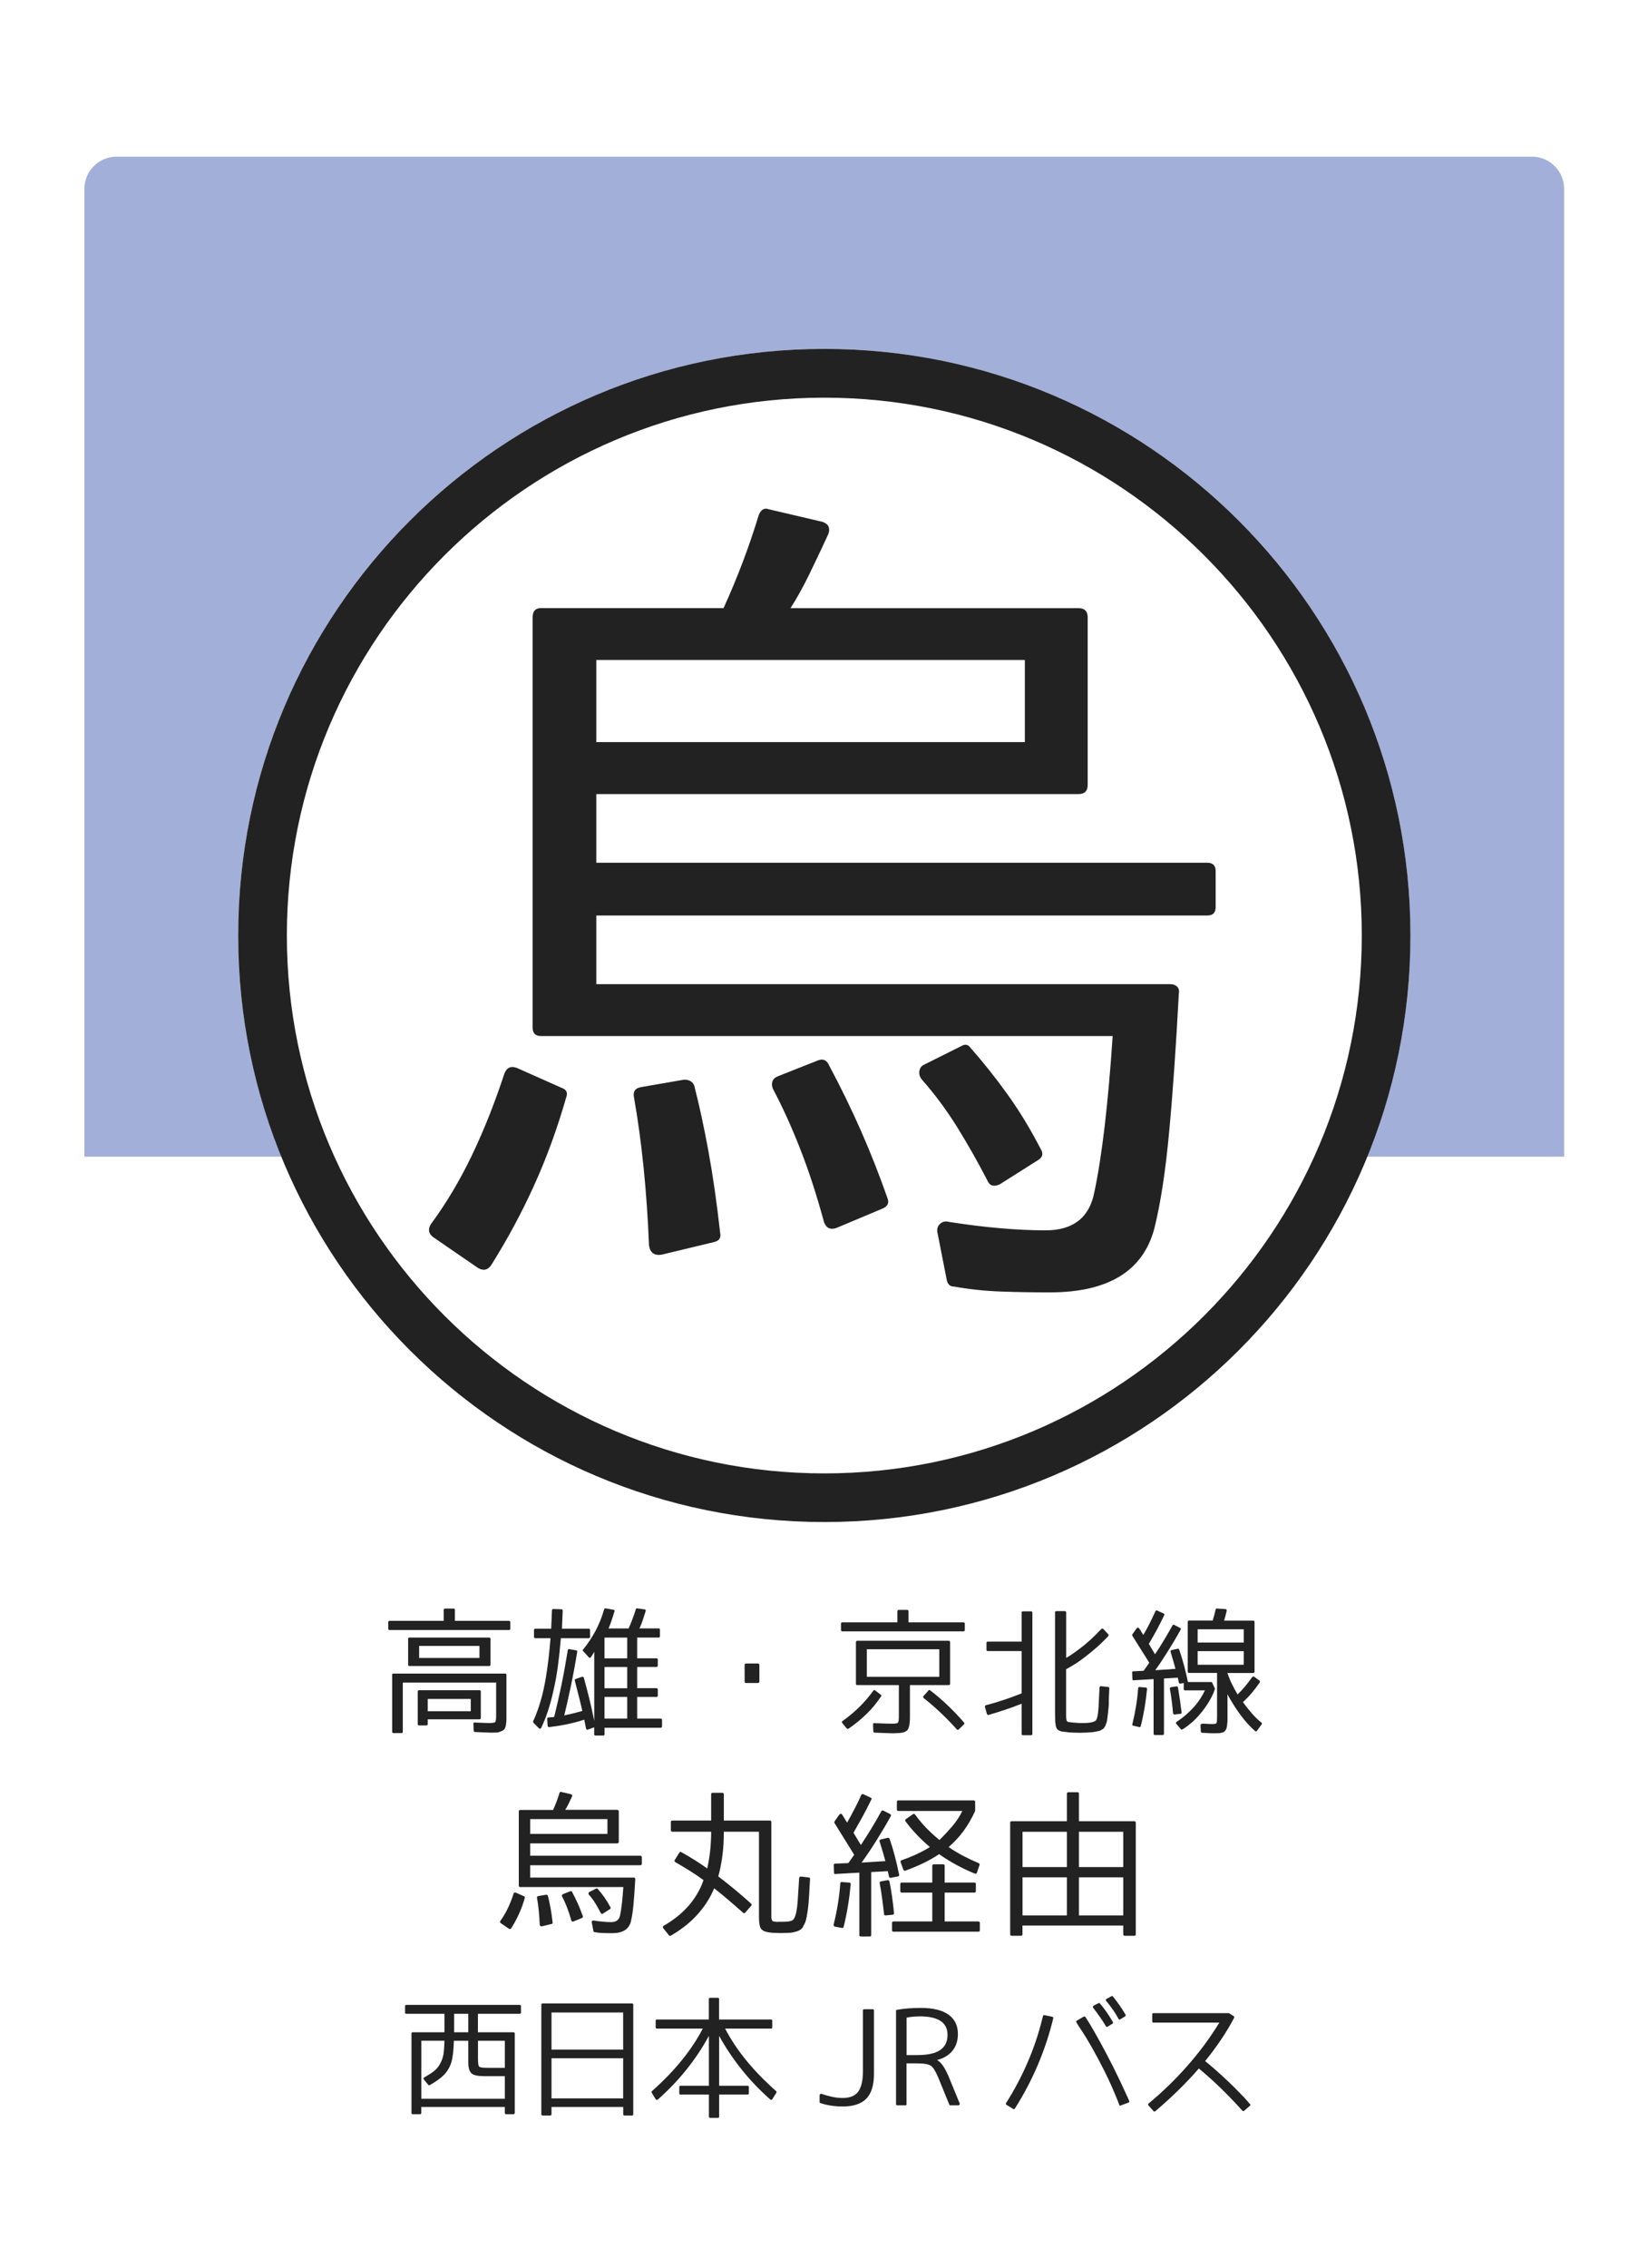 <?xml version="1.0" encoding="utf-8"?>
<!-- Generator: Adobe Illustrator 23.1.0, SVG Export Plug-In . SVG Version: 6.00 Build 0)  -->
<svg version="1.1" xmlns="http://www.w3.org/2000/svg" xmlns:xlink="http://www.w3.org/1999/xlink" x="0px" y="0px"
	 viewBox="0 0 256 352" style="enable-background:new 0 0 256 352;" xml:space="preserve">
<style type="text/css">
	.st0{fill:#FFFFFF;}
	.st1{opacity:0.4;fill:#1737A0;}
	.st2{fill:#222222;}
</style>
<g id="レイヤー_2">
	<rect class="st0" width="256" height="352"/>
</g>
<g id="レイヤー_1">
	<path class="st1" d="M242.98,179.55H13.11V29.32c0-2.76,2.24-5,5-5h219.86c2.76,0,5,2.24,5,5V179.55z"/>
	<circle class="st0" cx="128.05" cy="145.21" r="91.05"/>
	<path class="st2" d="M128.05,61.73c46.03,0,83.49,37.45,83.49,83.49c0,46.03-37.45,83.49-83.49,83.49
		c-46.03,0-83.49-37.45-83.49-83.49C44.56,99.18,82.01,61.73,128.05,61.73 M128.05,54.16C77.76,54.16,37,94.93,37,145.21
		c0,50.29,40.76,91.05,91.05,91.05c50.29,0,91.05-40.76,91.05-91.05C219.1,94.93,178.33,54.16,128.05,54.16L128.05,54.16z"/>
	<g>
		<path class="st2" d="M67.28,192.03c-0.69-0.52-0.82-1.17-0.39-1.95c2.43-3.29,4.57-6.89,6.44-10.79c1.86-3.9,3.53-8.1,5.01-12.61
			c0.35-0.95,1-1.26,1.95-0.91l7.02,3.12c0.69,0.26,0.91,0.74,0.65,1.43c-1.39,4.85-3.06,9.43-5.01,13.72
			c-1.95,4.29-4.18,8.43-6.7,12.42c-0.52,0.69-1.17,0.82-1.95,0.39L67.28,192.03z M112.4,94.39c2.17-4.77,3.99-9.58,5.46-14.43
			c0.35-0.87,0.87-1.17,1.56-0.91l8.32,1.95c0.52,0.17,0.85,0.43,0.98,0.78c0.13,0.35,0.11,0.74-0.07,1.17
			c-1.04,2.25-2.04,4.36-2.99,6.31c-0.96,1.95-1.91,3.66-2.86,5.14h44.73c0.95,0,1.43,0.48,1.43,1.43v26c0,0.96-0.48,1.43-1.43,1.43
			H92.63v10.66h94.91c0.87,0,1.3,0.44,1.3,1.3v5.59c0,0.87-0.44,1.3-1.3,1.3H92.63v10.66h89.19c0.43,0,0.78,0.13,1.04,0.39
			c0.26,0.26,0.34,0.61,0.26,1.04c-0.44,8.24-0.93,15.39-1.5,21.45c-0.56,6.07-1.32,11.05-2.28,14.95
			c-1.73,6.67-7.15,10.01-16.25,10.01c-2.6,0-5.13-0.04-7.61-0.13c-2.47-0.09-4.92-0.35-7.35-0.78c-0.52,0-0.87-0.3-1.04-0.91
			l-1.43-7.28c-0.17-0.61-0.06-1.11,0.33-1.5c0.39-0.39,0.89-0.5,1.49-0.33c2.77,0.43,5.4,0.76,7.87,0.97
			c2.47,0.22,4.83,0.33,7.09,0.33c4.24,0,6.76-1.95,7.54-5.85c0.61-2.86,1.15-6.33,1.63-10.4c0.47-4.07,0.89-8.71,1.23-13.91h-88.8
			c-0.87,0-1.3-0.43-1.3-1.3V95.82c0-0.95,0.43-1.43,1.3-1.43H112.4z M92.63,102.45v12.74h66.57v-12.74H92.63z M102.77,194.76
			c-1.13,0.17-1.78-0.3-1.95-1.43c-0.35-8.49-1.13-16.17-2.34-23.01c-0.17-0.87,0.17-1.39,1.04-1.56l6.76-1.17
			c0.78,0,1.3,0.3,1.56,0.91c0.78,3.04,1.52,6.44,2.21,10.21c0.69,3.77,1.3,8,1.82,12.68c0.17,0.78-0.17,1.25-1.04,1.43
			L102.77,194.76z M129.95,190.6c-0.96,0.35-1.61,0.04-1.95-0.91c-1.13-4.16-2.36-7.95-3.71-11.38c-1.34-3.42-2.75-6.52-4.23-9.3
			c-0.17-0.43-0.19-0.82-0.06-1.17c0.13-0.35,0.41-0.61,0.85-0.78l6.24-2.47c0.69-0.26,1.21-0.08,1.56,0.52
			c1.91,3.56,3.62,7.07,5.14,10.53c1.52,3.47,2.88,6.94,4.09,10.4c0.26,0.7,0,1.21-0.78,1.56L129.95,190.6z M155.3,183.84
			c-0.95,0.43-1.6,0.22-1.95-0.65c-1.47-2.86-3.04-5.61-4.68-8.26c-1.65-2.64-3.47-5.09-5.46-7.35c-0.35-0.43-0.48-0.89-0.39-1.36
			c0.09-0.48,0.35-0.8,0.78-0.98l5.72-2.86c0.61-0.35,1.08-0.26,1.43,0.26c1.99,2.25,3.92,4.68,5.79,7.28
			c1.86,2.6,3.57,5.42,5.13,8.45c0.43,0.69,0.3,1.26-0.39,1.69L155.3,183.84z"/>
	</g>
	<g>
		<path class="st2" d="M70.65,251.6h8.41c0.14,0,0.21,0.07,0.21,0.21v1c0,0.14-0.07,0.21-0.21,0.21H60.54
			c-0.15,0-0.23-0.07-0.23-0.21v-1c0-0.14,0.08-0.21,0.23-0.21h8.39v-1.7c0-0.14,0.08-0.21,0.23-0.21h1.29
			c0.14,0,0.21,0.07,0.21,0.21V251.6z M60.9,259.99c0-0.14,0.07-0.21,0.21-0.21h17.35c0.14,0,0.21,0.07,0.21,0.21v6.25
			c0,0.25,0,0.46,0,0.63c0,0.17-0.01,0.31-0.02,0.42c-0.01,0.12-0.03,0.24-0.04,0.36s-0.04,0.24-0.08,0.36
			c-0.08,0.26-0.16,0.42-0.24,0.49s-0.23,0.15-0.46,0.25c-0.16,0.08-0.36,0.14-0.59,0.18h-0.04c-0.07,0-0.18,0-0.34,0.01
			c-0.16,0.01-0.35,0.01-0.56,0.01c-0.18,0-0.48-0.01-0.89-0.03c-0.42-0.02-0.97-0.04-1.65-0.07c-0.12-0.03-0.18-0.1-0.18-0.21
			l-0.04-1.03c-0.03-0.18,0.05-0.25,0.23-0.23c0.63,0.03,1.12,0.05,1.48,0.06s0.59,0.02,0.7,0.02c0.55,0,0.87-0.05,0.96-0.14
			c0.11-0.1,0.16-0.44,0.16-1.03v-5.11h-14.5v7.63c0,0.14-0.07,0.21-0.21,0.21h-1.23c-0.14,0-0.21-0.07-0.21-0.21V259.99z
			 M63.61,258.61c-0.14,0-0.21-0.07-0.21-0.21v-4c0-0.14,0.07-0.21,0.21-0.21h12.35c0.15,0,0.23,0.07,0.23,0.21v4
			c0,0.14-0.08,0.21-0.23,0.21H63.61z M64.9,262.57c0-0.14,0.07-0.21,0.21-0.21h9.37c0.14,0,0.21,0.07,0.21,0.21v4.1
			c0,0.14-0.07,0.21-0.21,0.21h-8.04v0.74c0,0.14-0.07,0.21-0.21,0.21h-1.13c-0.14,0-0.21-0.07-0.21-0.21V262.57z M65.11,257.36
			h9.37v-1.87h-9.37V257.36z M66.44,265.63h6.69v-1.91h-6.69V265.63z"/>
		<path class="st2" d="M83.16,254.29c-0.14,0-0.21-0.07-0.21-0.21v-1.03c0-0.15,0.07-0.23,0.21-0.23h2.46
			c0.01-0.12,0.05-1.07,0.12-2.83c0-0.15,0.07-0.23,0.21-0.23l1.25,0.04c0.14,0,0.21,0.08,0.21,0.23c-0.08,1.85-0.12,2.78-0.12,2.79
			h4.16c0.14,0,0.21,0.08,0.21,0.23v1.03c0,0.14-0.07,0.21-0.21,0.21h-4.33c-0.12,1.52-0.27,2.94-0.45,4.28
			c-0.18,1.33-0.4,2.59-0.68,3.78c-0.49,2.26-1.13,4.2-1.91,5.84c-0.1,0.19-0.23,0.21-0.39,0.06l-0.84-0.86
			c-0.05-0.08-0.06-0.16-0.02-0.23c0.41-0.88,0.78-1.88,1.12-3.01s0.62-2.4,0.85-3.79c0.15-0.88,0.28-1.82,0.4-2.82
			c0.12-1.01,0.22-2.09,0.32-3.25H83.16z M90.38,260.29c0.16-0.04,0.27,0.01,0.31,0.14c0.31,1.11,0.6,2.21,0.87,3.32
			s0.52,2.23,0.75,3.36v-10.71c-0.07,0.12-0.14,0.25-0.23,0.39s-0.17,0.28-0.27,0.43c-0.04,0.07-0.1,0.11-0.17,0.11
			c-0.08,0.01-0.14-0.02-0.19-0.09l-0.86-0.94c-0.1-0.08-0.1-0.17,0-0.27c0.71-0.86,1.34-1.81,1.9-2.84
			c0.55-1.03,1.01-2.16,1.36-3.39c0.01-0.1,0.1-0.14,0.25-0.14l1.17,0.21c0.18,0.03,0.24,0.12,0.18,0.27
			c-0.14,0.44-0.28,0.88-0.42,1.32s-0.31,0.88-0.5,1.32h3.12c0.21-0.46,0.4-0.94,0.59-1.44s0.37-1,0.53-1.54
			c0.03-0.12,0.1-0.17,0.21-0.14l1.15,0.16c0.16,0.03,0.22,0.12,0.16,0.29c-0.15,0.48-0.3,0.94-0.45,1.39s-0.32,0.88-0.51,1.27h2.97
			c0.14,0,0.21,0.07,0.21,0.21v1c0,0.14-0.07,0.21-0.21,0.21h-3.32v3.22h2.99c0.14,0,0.21,0.07,0.21,0.21v0.92
			c0,0.14-0.07,0.21-0.21,0.21h-2.99v3.3h2.99c0.14,0,0.21,0.07,0.21,0.21v0.94c0,0.14-0.07,0.21-0.21,0.21h-2.99v3.36h3.63
			c0.15,0,0.23,0.07,0.23,0.21v1c0,0.14-0.08,0.21-0.23,0.21h-8.7v1c0,0.14-0.07,0.21-0.21,0.21h-1.19c-0.14,0-0.21-0.07-0.21-0.21
			v-1.07l-0.96,0.35c-0.15,0.07-0.25,0.01-0.31-0.16l-0.27-1.37c-0.94,0.3-1.87,0.54-2.78,0.73c-0.91,0.18-1.79,0.32-2.66,0.42
			c-0.15,0-0.23-0.07-0.25-0.21L85,266.82c0-0.14,0.07-0.21,0.21-0.23c0.11-0.01,0.24-0.02,0.38-0.03s0.31-0.02,0.5-0.05
			c0.38-1.53,0.75-3.16,1.11-4.88s0.69-3.55,1-5.48c0.03-0.14,0.11-0.19,0.25-0.16l1.03,0.18c0.15,0.03,0.21,0.11,0.18,0.25
			c-0.31,1.91-0.64,3.68-0.98,5.3c-0.34,1.62-0.68,3.14-1.03,4.56c0.44-0.1,0.89-0.2,1.34-0.31s0.95-0.24,1.47-0.39
			c-0.15-0.67-0.32-1.39-0.52-2.16c-0.2-0.77-0.41-1.62-0.65-2.55c-0.03-0.12,0.02-0.21,0.14-0.25L90.38,260.29z M97.43,257.42
			v-3.22H93.9v3.22H97.43z M97.43,262.06v-3.3H93.9v3.3H97.43z M97.43,263.41H93.9v3.36h3.53V263.41z"/>
		<path class="st2" d="M117.73,261.24h-1.85c-0.14,0-0.21-0.07-0.21-0.21v-2.58c0-0.15,0.07-0.23,0.21-0.23h1.85
			c0.15,0,0.23,0.08,0.23,0.23v2.58C117.95,261.17,117.88,261.24,117.73,261.24z"/>
		<path class="st2" d="M141.13,251.83h8.53c0.14,0,0.21,0.07,0.21,0.21v0.96c0,0.15-0.07,0.23-0.21,0.23h-18.79
			c-0.15,0-0.23-0.08-0.23-0.23v-0.96c0-0.14,0.08-0.21,0.23-0.21h8.53v-1.72c0-0.14,0.08-0.21,0.23-0.21h1.29
			c0.14,0,0.21,0.07,0.21,0.21V251.83z M135.94,262.39l0.86,0.66c0.12,0.08,0.14,0.18,0.06,0.29c-0.66,0.98-1.4,1.89-2.25,2.71
			c-0.84,0.82-1.77,1.58-2.8,2.28c-0.11,0.07-0.21,0.05-0.29-0.04l-0.68-0.84c-0.05-0.05-0.08-0.11-0.06-0.17
			c0.01-0.06,0.05-0.11,0.1-0.13c1.89-1.34,3.47-2.9,4.76-4.68C135.74,262.33,135.83,262.3,135.94,262.39z M138.73,269.05
			c-0.25,0-0.61-0.01-1.09-0.03c-0.48-0.02-1.08-0.04-1.8-0.07c-0.12-0.03-0.18-0.1-0.18-0.21l-0.04-1.03
			c-0.03-0.18,0.05-0.25,0.23-0.23c0.68,0.03,1.24,0.05,1.68,0.06s0.76,0.02,0.96,0.02c0.56,0,0.89-0.05,0.98-0.14
			c0.11-0.11,0.16-0.47,0.16-1.09v-4.76h-6.46c-0.14,0-0.21-0.07-0.21-0.21v-6.44c0-0.15,0.07-0.23,0.21-0.23h14.19
			c0.15,0,0.23,0.08,0.23,0.23v6.44c0,0.14-0.08,0.21-0.23,0.21h-6.01v4.76c0,0.26,0,0.48-0.01,0.66s-0.02,0.31-0.03,0.39
			c-0.01,0.14-0.03,0.27-0.05,0.39c-0.02,0.12-0.05,0.24-0.09,0.35c-0.05,0.21-0.14,0.36-0.25,0.47c-0.05,0.05-0.12,0.11-0.2,0.15
			s-0.17,0.1-0.3,0.15c-0.15,0.04-0.38,0.08-0.68,0.12c-0.1,0-0.23,0-0.39,0.01S138.99,269.05,138.73,269.05z M134.65,256.01v4.27
			h11.26v-4.27H134.65z M143.47,263.25l0.76-0.84c0.08-0.11,0.17-0.12,0.27-0.02c0.94,0.72,1.85,1.5,2.72,2.33s1.71,1.71,2.53,2.66
			c0.08,0.1,0.08,0.19-0.02,0.29l-0.8,0.78c-0.12,0.1-0.23,0.09-0.31-0.02c-0.82-0.92-1.66-1.78-2.51-2.58s-1.73-1.56-2.61-2.26
			C143.37,263.45,143.36,263.34,143.47,263.25z"/>
		<path class="st2" d="M158.7,254.84v-4.51c0-0.14,0.07-0.21,0.21-0.21h1.23c0.15,0,0.23,0.07,0.23,0.21v18.81
			c0,0.14-0.08,0.21-0.23,0.21h-1.23c-0.14,0-0.21-0.07-0.21-0.21v-4.68c-0.9,0.36-1.78,0.68-2.63,0.96s-1.68,0.55-2.5,0.78
			c-0.07,0.01-0.13,0.01-0.17-0.02s-0.08-0.08-0.09-0.14l-0.31-1.07c-0.03-0.14,0.02-0.23,0.14-0.27c0.89-0.23,1.8-0.5,2.73-0.81
			c0.93-0.31,1.87-0.65,2.83-1.04v-6.56h-5.25c-0.14,0-0.21-0.07-0.21-0.21v-1.05c0-0.14,0.07-0.21,0.21-0.21H158.7z M167.87,267.47
			c0.29,0,0.55-0.01,0.8-0.02s0.47-0.03,0.68-0.06c0.49-0.08,0.8-0.21,0.92-0.39c0.23-0.31,0.38-1.33,0.43-3.04l0.1-1.99
			c0-0.15,0.08-0.23,0.23-0.23l1.11,0.12c0.12,0.03,0.18,0.1,0.18,0.21c-0.01,0.36-0.03,0.73-0.05,1.13
			c-0.02,0.4-0.03,0.67-0.03,0.82c0,0.01,0,0.16,0,0.43s-0.03,0.68-0.1,1.21l-0.14,1.19c-0.04,0.33-0.11,0.59-0.21,0.8
			c-0.08,0.25-0.18,0.44-0.31,0.59c-0.08,0.11-0.23,0.21-0.43,0.31c-0.19,0.11-0.38,0.17-0.55,0.18c-0.05,0.01-0.16,0.04-0.32,0.07
			c-0.16,0.03-0.29,0.06-0.4,0.07c-0.34,0.03-0.67,0.05-1,0.07c-0.32,0.02-0.64,0.03-0.95,0.03c-0.37,0-0.71-0.01-1.04-0.02
			c-0.32-0.01-0.63-0.03-0.91-0.06c-0.01,0-0.09-0.01-0.22-0.03c-0.13-0.02-0.32-0.04-0.58-0.07c-0.1,0-0.19-0.02-0.28-0.05
			s-0.19-0.08-0.3-0.13c-0.15-0.07-0.26-0.16-0.33-0.29c-0.04-0.07-0.08-0.14-0.11-0.23s-0.06-0.18-0.07-0.31
			c-0.03-0.16-0.05-0.31-0.06-0.43s-0.02-0.23-0.02-0.31c0-0.1,0-0.26-0.01-0.5s-0.01-0.46-0.01-0.67v-15.57
			c0-0.14,0.07-0.21,0.21-0.21h1.29c0.15,0,0.23,0.07,0.23,0.21v7.05c0.4-0.23,0.77-0.47,1.11-0.71s0.67-0.48,0.98-0.71
			c1.11-0.83,2.23-1.85,3.36-3.06c0.1-0.1,0.21-0.1,0.33,0l0.76,0.82c0.07,0.1,0.06,0.2-0.02,0.31c-0.62,0.64-1.22,1.23-1.83,1.76
			s-1.19,1.01-1.76,1.44c-0.51,0.4-1,0.75-1.49,1.06c-0.49,0.31-0.97,0.59-1.45,0.85v7.22c0,0.22,0.01,0.36,0.02,0.43
			c0.03,0.18,0.05,0.29,0.06,0.33s0.07,0.1,0.16,0.16c0.05,0.04,0.12,0.06,0.21,0.06l0.31,0.04c0.21,0.03,0.43,0.05,0.69,0.06
			S167.58,267.47,167.87,267.47z"/>
		<path class="st2" d="M176.06,267.88c-0.15-0.03-0.21-0.11-0.16-0.25c0.46-1.86,0.77-3.72,0.9-5.58c0.03-0.15,0.1-0.21,0.23-0.18
			l0.94,0.08c0.14,0,0.21,0.08,0.21,0.23c-0.1,1-0.22,1.97-0.38,2.92c-0.16,0.95-0.36,1.9-0.6,2.84c-0.03,0.12-0.1,0.17-0.23,0.14
			L176.06,267.88z M182.93,255.93c0.14-0.03,0.22,0.02,0.25,0.14c0.29,0.83,0.54,1.67,0.76,2.5s0.42,1.67,0.59,2.52h3.61
			c0.08,0,0.14,0.03,0.16,0.1l0.41,0.9c0.01,0.04,0.01,0.08,0,0.12c-0.19,0.59-0.46,1.17-0.79,1.73c-0.33,0.57-0.73,1.15-1.2,1.75
			c-0.44,0.56-0.91,1.07-1.4,1.52c-0.5,0.45-1.04,0.86-1.61,1.23c-0.08,0.05-0.17,0.05-0.27-0.02l-0.7-0.82
			c-0.1-0.12-0.08-0.23,0.04-0.33c0.51-0.33,0.99-0.69,1.46-1.1s0.91-0.84,1.33-1.32c0.36-0.41,0.66-0.82,0.92-1.23
			s0.49-0.82,0.68-1.23h-3.08c-0.14,0-0.21-0.07-0.21-0.21v-0.94l-0.49,0.1c-0.14,0.01-0.23-0.04-0.27-0.16
			c-0.03-0.15-0.06-0.3-0.09-0.44c-0.03-0.14-0.06-0.25-0.07-0.32l-2.15,0.12v8.57c0,0.14-0.08,0.21-0.23,0.21h-1.17
			c-0.14,0-0.21-0.07-0.21-0.21v-8.47l-3.08,0.18c-0.14,0.03-0.21-0.03-0.21-0.18l-0.04-0.98c-0.03-0.12,0.03-0.2,0.18-0.23
			l1.6-0.08l0.88-1.25l-2.63-4.18c-0.04-0.08-0.04-0.16,0-0.23l0.66-0.92c0.05-0.08,0.12-0.12,0.21-0.11
			c0.08,0.01,0.15,0.05,0.21,0.13l0.62,1c0.62-1.04,1.24-2.27,1.89-3.69c0.05-0.12,0.14-0.16,0.27-0.1l0.98,0.45
			c0.14,0.04,0.17,0.14,0.1,0.29c-0.36,0.75-0.73,1.49-1.13,2.23s-0.81,1.47-1.25,2.2l0.96,1.62c0.52-0.78,1-1.54,1.45-2.29
			c0.44-0.74,0.86-1.47,1.26-2.18c0.07-0.14,0.16-0.16,0.29-0.08l0.88,0.45c0.12,0.05,0.16,0.15,0.1,0.29
			c-0.6,1.07-1.22,2.12-1.87,3.16s-1.33,2.08-2.07,3.12l3.14-0.21c-0.12-0.45-0.25-0.89-0.37-1.32c-0.12-0.43-0.25-0.87-0.39-1.32
			c-0.04-0.14,0.01-0.23,0.14-0.27L182.93,255.93z M182.74,261.77c0.14,0,0.22,0.06,0.25,0.18c0.12,0.74,0.23,1.42,0.32,2.06
			c0.09,0.63,0.17,1.23,0.24,1.79c0,0.15-0.06,0.23-0.18,0.23l-0.9,0.1c-0.14,0-0.22-0.07-0.25-0.21c-0.11-1.27-0.27-2.53-0.49-3.77
			c-0.03-0.14,0.03-0.22,0.16-0.25L182.74,261.77z M188.3,267.62c0.38,0,0.6-0.05,0.66-0.14c0.07-0.11,0.1-0.48,0.1-1.11v-6.69
			h-4.35c-0.14,0-0.21-0.07-0.21-0.21v-7.71c0-0.14,0.07-0.21,0.21-0.21h3.67c0.08-0.27,0.16-0.55,0.24-0.84s0.15-0.58,0.22-0.88
			c0.03-0.12,0.1-0.17,0.21-0.14l1.27,0.08c0.18,0,0.25,0.09,0.23,0.27c-0.05,0.25-0.12,0.49-0.18,0.74s-0.14,0.51-0.21,0.78h4.49
			c0.15,0,0.23,0.07,0.23,0.21v7.71c0,0.14-0.08,0.21-0.23,0.21h-3.98v0.04c0.21,0.59,0.44,1.16,0.71,1.7
			c0.27,0.55,0.56,1.08,0.87,1.6c0.78-0.77,1.53-1.66,2.26-2.69c0.08-0.11,0.19-0.13,0.33-0.06l0.8,0.59
			c0.08,0.11,0.1,0.21,0.04,0.31c-0.4,0.57-0.81,1.11-1.24,1.62c-0.43,0.51-0.89,0.98-1.36,1.42c0.48,0.66,0.95,1.25,1.42,1.78
			c0.47,0.53,0.95,1,1.45,1.39c0.1,0.1,0.1,0.19,0.02,0.29l-0.7,0.96c-0.1,0.15-0.21,0.16-0.33,0.04c-1.15-1.01-2.24-2.34-3.28-4
			c-0.46-0.72-0.79-1.29-0.98-1.7v3.36c0,0.26,0,0.48,0,0.66s-0.01,0.31-0.02,0.39c-0.03,0.15-0.04,0.29-0.05,0.42
			s-0.02,0.24-0.05,0.32c-0.07,0.26-0.14,0.42-0.21,0.47c-0.05,0.1-0.17,0.2-0.35,0.31h-0.04c-0.07,0.03-0.14,0.05-0.23,0.06
			s-0.18,0.03-0.31,0.06h-0.04c-0.07,0-0.17,0-0.31,0.01s-0.31,0.01-0.53,0.01c-0.18,0-0.42-0.01-0.72-0.02s-0.67-0.03-1.11-0.06
			c-0.12-0.03-0.18-0.1-0.18-0.23l-0.04-0.98c0-0.07,0.05-0.12,0.14-0.16s0.22-0.05,0.37-0.04
			C187.57,267.6,188.01,267.62,188.3,267.62z M186.04,254.96h7.16v-2.05h-7.16V254.96z M186.04,256.3v2.11h7.16v-2.11H186.04z"/>
	</g>
	<g>
		<path class="st2" d="M69.04,312.59h-5.91c-0.14,0-0.21-0.06-0.21-0.19v-0.99c0-0.13,0.07-0.2,0.21-0.2h17.6
			c0.13,0,0.2,0.07,0.2,0.2v0.99c0,0.13-0.07,0.19-0.2,0.19h-6.49v2.87h5.52c0.13,0,0.2,0.07,0.2,0.21v12.3
			c0,0.14-0.07,0.21-0.2,0.21h-1.15c-0.13,0-0.19-0.07-0.19-0.21v-0.92H65.44v0.92c0,0.14-0.07,0.21-0.2,0.21h-1.13
			c-0.13,0-0.19-0.07-0.19-0.21v-12.3c0-0.14,0.06-0.21,0.19-0.21h4.93V312.59z M65.44,325.78h12.98v-3.51H75.2
			c-0.99,0-1.64-0.14-1.95-0.43c-0.17-0.16-0.3-0.37-0.38-0.65c-0.08-0.28-0.13-0.65-0.13-1.1v-3.31h-2.24
			c-0.03,1.4-0.15,2.5-0.37,3.27c-0.22,0.77-0.6,1.43-1.13,1.99c-0.53,0.55-1.28,1.08-2.24,1.62c-0.1,0.05-0.18,0.04-0.23-0.04
			l-0.7-0.84c-0.04-0.05-0.05-0.11-0.04-0.17c0.01-0.07,0.05-0.11,0.12-0.14c0.3-0.18,0.57-0.35,0.82-0.5s0.46-0.3,0.64-0.44
			c0.19-0.16,0.38-0.33,0.55-0.53s0.31-0.4,0.43-0.62c0.25-0.44,0.42-0.92,0.53-1.44c0.04-0.25,0.07-0.55,0.1-0.91
			c0.03-0.36,0.05-0.78,0.06-1.26h-3.59V325.78z M70.54,312.59v2.87h2.2v-2.87H70.54z M78.42,320.97v-4.19h-4.17v2.81
			c0,0.69,0.06,1.09,0.19,1.21c0.13,0.12,0.55,0.18,1.27,0.18H78.42z"/>
		<path class="st2" d="M84.09,328.18v-17c0-0.13,0.06-0.19,0.19-0.19h13.9c0.13,0,0.19,0.06,0.19,0.19v17c0,0.13-0.06,0.2-0.19,0.2
			H97c-0.13,0-0.19-0.07-0.19-0.2v-1.13H85.67v1.13c0,0.13-0.07,0.2-0.21,0.2h-1.17C84.16,328.38,84.09,328.31,84.09,328.18z
			 M85.67,312.39v5.77H96.8v-5.77H85.67z M96.8,319.49H85.67v6.24H96.8V319.49z"/>
		<path class="st2" d="M109.17,314.89h-7.11c-0.14,0-0.21-0.07-0.21-0.21v-1.01c0-0.13,0.07-0.19,0.21-0.19h8.05v-3.18
			c0-0.13,0.07-0.19,0.21-0.19h1.19c0.13,0,0.19,0.06,0.19,0.19v3.18h8.07c0.13,0,0.19,0.06,0.19,0.19v1.01
			c0,0.14-0.06,0.21-0.19,0.21h-7.13c1.75,3.37,4.4,6.6,7.93,9.71c0.06,0.09,0.07,0.18,0.02,0.27l-0.62,0.97
			c-0.09,0.13-0.19,0.15-0.31,0.06c-1.66-1.47-3.15-3.02-4.46-4.67c-1.31-1.64-2.48-3.38-3.49-5.21v7.74h4.42
			c0.13,0,0.19,0.07,0.19,0.21v0.96c0,0.13-0.06,0.19-0.19,0.19h-4.42v3.43c0,0.13-0.06,0.2-0.19,0.2h-1.19
			c-0.14,0-0.21-0.07-0.21-0.2v-3.43h-4.41c-0.13,0-0.19-0.06-0.19-0.19v-0.96c0-0.14,0.06-0.21,0.19-0.21h4.41v-7.74
			c-2.01,3.69-4.66,6.99-7.93,9.88c-0.05,0.04-0.11,0.06-0.18,0.05c-0.07-0.01-0.12-0.04-0.16-0.11l-0.6-0.97
			c-0.05-0.09-0.05-0.18,0.02-0.27C104.77,321.5,107.41,318.27,109.17,314.89z"/>
		<path class="st2" d="M134.05,321.5v-9.43c0-0.13,0.07-0.19,0.2-0.19h1.31c0.13,0,0.2,0.07,0.2,0.19v9.82
			c0,1.77-0.39,3.06-1.18,3.87c-0.79,0.81-2,1.22-3.65,1.22c-0.62,0-1.23-0.04-1.81-0.13c-0.59-0.08-1.14-0.22-1.68-0.4
			c-0.08-0.01-0.12-0.07-0.12-0.18v-1.03c0-0.09,0.03-0.16,0.1-0.19s0.14-0.05,0.21-0.02c0.57,0.19,1.13,0.35,1.67,0.46
			c0.54,0.11,1.08,0.17,1.63,0.17c1.08,0,1.87-0.32,2.38-0.97C133.79,324.02,134.05,322.96,134.05,321.5z"/>
		<path class="st2" d="M140.64,326.8h-1.25c-0.13,0-0.2-0.06-0.2-0.2v-14.46c0-0.12,0.05-0.17,0.16-0.17
			c1.14-0.2,2.37-0.29,3.68-0.29c1.91,0,3.35,0.35,4.32,1.05c0.97,0.7,1.45,1.7,1.45,3c0,1.04-0.28,1.9-0.84,2.59
			c-0.56,0.69-1.34,1.17-2.36,1.44v0.04c0.6,0.3,1.2,1.18,1.81,2.65l1.66,4.04c0.03,0.08,0.02,0.15-0.02,0.21
			c-0.04,0.07-0.1,0.1-0.2,0.1h-1.23c-0.09,0-0.14-0.04-0.16-0.12l-1.71-4.19c-0.42-0.99-0.8-1.6-1.15-1.83
			c-0.36-0.25-1.08-0.37-2.14-0.37h-1.64v6.32C140.83,326.73,140.77,326.8,140.64,326.8z M140.83,313.19V319h1.64
			c1.64,0,2.83-0.26,3.59-0.79s1.13-1.31,1.13-2.35c0-1.91-1.44-2.87-4.31-2.87C142.13,313,141.45,313.06,140.83,313.19z"/>
		<path class="st2" d="M161.87,313.52l0.14-0.56c0.03-0.13,0.1-0.18,0.23-0.16l1.21,0.25c0.13,0.04,0.18,0.12,0.16,0.25
			c-1.2,4.95-3.18,9.62-5.96,14c-0.09,0.1-0.18,0.12-0.27,0.06l-1.03-0.64c-0.05-0.03-0.08-0.06-0.1-0.12
			c-0.01-0.05,0-0.1,0.04-0.16c1.26-1.99,2.37-4.07,3.31-6.24C160.54,318.04,161.3,315.81,161.87,313.52z M175.17,325.57l0.23,0.53
			c0.06,0.14,0.03,0.23-0.1,0.27l-1.19,0.45c-0.12,0.06-0.2,0.03-0.25-0.1l-0.21-0.57c-0.68-1.7-1.38-3.27-2.1-4.7
			c-0.72-1.43-1.38-2.66-1.97-3.69c-0.59-1.03-1.08-1.84-1.47-2.43c-0.39-0.58-0.59-0.88-0.6-0.9l-0.29-0.49
			c-0.08-0.12-0.06-0.21,0.06-0.29l1.07-0.62c0.1-0.05,0.2-0.03,0.27,0.08l0.33,0.51c0.01,0.01,0.2,0.33,0.57,0.94
			c0.36,0.61,0.84,1.45,1.42,2.5c0.58,1.06,1.24,2.32,1.98,3.77C173.65,322.29,174.4,323.87,175.17,325.57z M172.81,314.13
			l-0.74,0.45c-0.05,0.04-0.1,0.05-0.16,0.04c-0.05-0.01-0.09-0.04-0.12-0.1c-0.52-0.88-1.18-1.83-1.97-2.85
			c-0.09-0.13-0.07-0.24,0.06-0.33l0.74-0.39c0.09-0.07,0.17-0.05,0.23,0.04c0.3,0.32,0.61,0.72,0.95,1.2
			c0.33,0.47,0.69,1.02,1.06,1.65C172.93,313.95,172.91,314.05,172.81,314.13z M174.76,313l-0.74,0.45
			c-0.12,0.09-0.21,0.06-0.27-0.08c-0.46-0.86-1.09-1.78-1.91-2.77c-0.06-0.06-0.09-0.13-0.07-0.19s0.06-0.11,0.13-0.14l0.76-0.41
			c0.08-0.06,0.16-0.04,0.23,0.06c0.38,0.46,0.72,0.92,1.04,1.38s0.62,0.94,0.91,1.42C174.9,312.84,174.87,312.93,174.76,313z"/>
		<path class="st2" d="M193.79,326.17l0.37,0.43c0.1,0.1,0.1,0.2-0.02,0.29l-0.88,0.76c-0.09,0.08-0.18,0.07-0.27-0.02
			c-1.07-1.18-2.15-2.32-3.26-3.4c-1.11-1.08-2.28-2.13-3.5-3.15c-1.05,1.21-2.14,2.36-3.27,3.46c-1.13,1.1-2.29,2.15-3.49,3.17
			c-0.1,0.08-0.2,0.07-0.29-0.02l-0.78-0.88c-0.09-0.12-0.08-0.21,0.02-0.29c2.16-1.79,4.17-3.74,6.03-5.85
			c1.86-2.11,3.52-4.34,4.96-6.71h-10.21c-0.14,0-0.21-0.07-0.21-0.21v-1.07c0-0.13,0.06-0.19,0.2-0.19h11.67
			c0.04,0,0.07,0.01,0.08,0.02l0.7,0.45c0.09,0.05,0.11,0.14,0.06,0.27c-0.61,1.17-1.3,2.31-2.06,3.43
			c-0.76,1.12-1.57,2.21-2.43,3.27c0.87,0.71,1.7,1.43,2.49,2.15c0.79,0.72,1.48,1.38,2.08,1.98c0.6,0.6,1.08,1.09,1.44,1.47
			C193.57,325.92,193.76,326.13,193.79,326.17z"/>
	</g>
	<g>
		<path class="st2" d="M77.79,298.52c-0.13-0.09-0.15-0.21-0.07-0.35c0.44-0.59,0.82-1.24,1.16-1.95s0.64-1.46,0.9-2.27
			c0.06-0.17,0.18-0.23,0.35-0.16l1.27,0.56c0.13,0.05,0.16,0.13,0.12,0.26c-0.25,0.88-0.55,1.7-0.9,2.47s-0.75,1.52-1.21,2.24
			c-0.09,0.13-0.21,0.15-0.35,0.07L77.79,298.52z M85.93,280.92c0.39-0.86,0.72-1.73,0.98-2.6c0.06-0.16,0.16-0.21,0.28-0.16
			l1.5,0.35c0.09,0.03,0.15,0.08,0.18,0.14s0.02,0.13-0.01,0.21c-0.19,0.41-0.37,0.79-0.54,1.14s-0.34,0.66-0.52,0.93h8.06
			c0.17,0,0.26,0.09,0.26,0.26v4.69c0,0.17-0.09,0.26-0.26,0.26h-13.5v1.92h17.11c0.16,0,0.23,0.08,0.23,0.23v1.01
			c0,0.16-0.08,0.23-0.23,0.23H82.36v1.92h16.08c0.08,0,0.14,0.02,0.19,0.07s0.06,0.11,0.05,0.19c-0.08,1.48-0.17,2.77-0.27,3.87
			s-0.24,1.99-0.41,2.7c-0.31,1.2-1.29,1.8-2.93,1.8c-0.47,0-0.93-0.01-1.37-0.02s-0.89-0.06-1.32-0.14c-0.09,0-0.16-0.05-0.19-0.16
			l-0.26-1.31c-0.03-0.11-0.01-0.2,0.06-0.27s0.16-0.09,0.27-0.06c0.5,0.08,0.97,0.14,1.42,0.18s0.87,0.06,1.28,0.06
			c0.77,0,1.22-0.35,1.36-1.05c0.11-0.52,0.21-1.14,0.29-1.88s0.16-1.57,0.22-2.51H80.82c-0.16,0-0.23-0.08-0.23-0.23v-11.48
			c0-0.17,0.08-0.26,0.23-0.26H85.93z M82.36,282.37v2.3h12v-2.3H82.36z M84.19,299.01c-0.2,0.03-0.32-0.05-0.35-0.26
			c-0.06-1.53-0.2-2.91-0.42-4.15c-0.03-0.16,0.03-0.25,0.19-0.28l1.22-0.21c0.14,0,0.23,0.05,0.28,0.16
			c0.14,0.55,0.27,1.16,0.4,1.84s0.23,1.44,0.33,2.29c0.03,0.14-0.03,0.23-0.19,0.26L84.19,299.01z M89.09,298.26
			c-0.17,0.06-0.29,0.01-0.35-0.16c-0.2-0.75-0.43-1.43-0.67-2.05s-0.5-1.18-0.76-1.68c-0.03-0.08-0.04-0.15-0.01-0.21
			s0.07-0.11,0.15-0.14l1.13-0.45c0.13-0.05,0.22-0.02,0.28,0.09c0.34,0.64,0.65,1.27,0.93,1.9s0.52,1.25,0.74,1.88
			c0.05,0.13,0,0.22-0.14,0.28L89.09,298.26z M93.66,297.04c-0.17,0.08-0.29,0.04-0.35-0.12c-0.27-0.52-0.55-1.01-0.84-1.49
			s-0.63-0.92-0.98-1.32c-0.06-0.08-0.09-0.16-0.07-0.25s0.06-0.14,0.14-0.18l1.03-0.52c0.11-0.06,0.2-0.05,0.26,0.05
			c0.36,0.41,0.71,0.84,1.04,1.31s0.64,0.98,0.93,1.52c0.08,0.13,0.05,0.23-0.07,0.3L93.66,297.04z"/>
		<path class="st2" d="M120.91,298.31h0.75c0.77,0,1.27-0.09,1.5-0.28c0.41-0.34,0.66-1.41,0.77-3.21l0.21-3.3
			c0.03-0.16,0.13-0.23,0.3-0.23l1.2,0.14c0.16,0.03,0.22,0.12,0.19,0.26l-0.07,1.2l-0.07,1.31c-0.03,0.45-0.06,0.85-0.09,1.2
			s-0.06,0.64-0.09,0.89c-0.06,0.39-0.11,0.71-0.15,0.96s-0.07,0.43-0.11,0.54c-0.03,0.17-0.07,0.34-0.13,0.5s-0.14,0.34-0.25,0.53
			c-0.14,0.34-0.31,0.58-0.52,0.7c-0.19,0.14-0.44,0.25-0.75,0.33c-0.17,0.05-0.34,0.09-0.5,0.12s-0.32,0.05-0.48,0.05
			c-0.05,0-0.12,0-0.22,0.01s-0.21,0.01-0.34,0.01s-0.25,0-0.39,0.01s-0.25,0.01-0.34,0.01c-0.31,0-0.58-0.01-0.81-0.02
			s-0.39-0.02-0.5-0.02c-0.2-0.03-0.38-0.05-0.54-0.06s-0.28-0.04-0.38-0.08c-0.13-0.02-0.24-0.05-0.34-0.09s-0.19-0.1-0.27-0.16
			c-0.17-0.11-0.3-0.25-0.38-0.42c-0.03-0.08-0.06-0.18-0.09-0.3s-0.05-0.26-0.07-0.4c-0.02-0.16-0.03-0.32-0.04-0.48
			s-0.01-0.33-0.01-0.5v-13.2h-5.46c0,1.31-0.07,2.54-0.22,3.69s-0.36,2.23-0.64,3.25c0.83,0.63,1.66,1.29,2.5,1.98
			s1.7,1.44,2.59,2.24c0.11,0.11,0.12,0.22,0.02,0.33l-0.91,1.05c-0.05,0.06-0.11,0.1-0.18,0.11s-0.13-0.02-0.18-0.08
			c-0.84-0.75-1.64-1.44-2.38-2.07s-1.44-1.21-2.1-1.72c-0.11,0.25-0.21,0.46-0.29,0.64s-0.16,0.33-0.22,0.46
			c-0.69,1.28-1.54,2.44-2.57,3.48s-2.25,1.96-3.67,2.78c-0.11,0.06-0.2,0.04-0.28-0.07l-0.87-1.08c-0.13-0.16-0.1-0.29,0.07-0.4
			c1.25-0.72,2.34-1.54,3.26-2.46s1.67-1.95,2.25-3.07c0.17-0.33,0.31-0.62,0.41-0.88s0.18-0.48,0.25-0.67
			c-0.7-0.52-1.42-1-2.14-1.45s-1.47-0.9-2.24-1.34c-0.14-0.11-0.16-0.23-0.07-0.35l0.7-1.13c0.08-0.13,0.18-0.15,0.3-0.07
			c1.39,0.77,2.73,1.61,4.03,2.53c0.41-1.8,0.61-3.7,0.61-5.7h-6c-0.17,0-0.26-0.08-0.26-0.23v-1.27c0-0.16,0.09-0.23,0.26-0.23h6
			v-4.08c0-0.16,0.08-0.23,0.23-0.23h1.48c0.17,0,0.26,0.08,0.26,0.23v4.08h7.15c0.16,0,0.23,0.08,0.23,0.23v14.79
			c0,0.13,0.02,0.23,0.05,0.3l0.02,0.05c0.02,0.13,0.07,0.2,0.16,0.23c0.05,0.03,0.09,0.05,0.14,0.07s0.11,0.02,0.19,0.02
			c0.11,0.02,0.21,0.03,0.29,0.04S120.84,298.31,120.91,298.31z"/>
		<path class="st2" d="M129.69,299.06c-0.17-0.06-0.23-0.17-0.19-0.33c0.53-2.13,0.88-4.25,1.03-6.38c0.03-0.17,0.12-0.24,0.26-0.21
			l1.13,0.09c0.16,0,0.23,0.09,0.23,0.26c-0.11,1.14-0.25,2.26-0.43,3.35s-0.4,2.18-0.67,3.26c-0.05,0.14-0.14,0.2-0.28,0.16
			L129.69,299.06z M137.89,285.28c0.14-0.03,0.24,0.02,0.3,0.16c0.3,0.86,0.57,1.75,0.81,2.66s0.46,1.88,0.67,2.89
			c0.03,0.16-0.03,0.25-0.19,0.28l-1.1,0.21c-0.16,0.03-0.25-0.03-0.28-0.19l-0.19-0.84l-2.58,0.14v9.77c0,0.16-0.08,0.23-0.23,0.23
			h-1.38c-0.16,0-0.23-0.08-0.23-0.23v-9.68l-3.7,0.21c-0.16,0.03-0.23-0.04-0.23-0.21l-0.05-1.13c-0.03-0.14,0.04-0.23,0.21-0.26
			l2.06-0.09l0.91-1.29l-3.05-4.92c-0.05-0.09-0.05-0.18,0-0.26l0.73-1.05c0.08-0.09,0.16-0.14,0.26-0.13s0.16,0.06,0.21,0.15
			l0.75,1.22c0.42-0.75,0.82-1.48,1.18-2.18s0.71-1.41,1.02-2.11c0.08-0.14,0.19-0.18,0.33-0.12l1.1,0.52
			c0.16,0.05,0.2,0.16,0.12,0.33c-0.45,0.94-0.91,1.83-1.38,2.68s-0.93,1.67-1.38,2.45l1.15,1.9c0.59-0.89,1.15-1.77,1.68-2.64
			s1.02-1.73,1.49-2.59c0.08-0.14,0.2-0.17,0.35-0.09l1.03,0.52c0.14,0.08,0.17,0.19,0.09,0.33c-0.7,1.27-1.42,2.49-2.16,3.67
			s-1.52,2.36-2.37,3.53l3.7-0.23c-0.16-0.55-0.3-1.07-0.45-1.57s-0.29-0.98-0.45-1.45c-0.06-0.16-0.01-0.27,0.16-0.33
			L137.89,285.28z M137.59,297.32c-0.17,0-0.26-0.07-0.26-0.21c-0.09-0.83-0.2-1.64-0.3-2.43s-0.23-1.57-0.38-2.36
			c-0.03-0.16,0.03-0.25,0.19-0.28l1.05-0.19c0.16,0,0.25,0.07,0.28,0.21c0.3,1.47,0.53,3.09,0.7,4.88
			c0.02,0.16-0.05,0.25-0.21,0.28L137.59,297.32z M146.75,298.26h5.2c0.17,0,0.26,0.08,0.26,0.23v1.13c0,0.16-0.09,0.23-0.26,0.23
			H138.8c-0.16,0-0.23-0.08-0.23-0.23v-1.13c0-0.16,0.08-0.23,0.23-0.23h6.02v-4.48h-4.71c-0.17,0-0.26-0.08-0.26-0.23v-1.1
			c0-0.16,0.09-0.23,0.26-0.23h4.71v-2.6c0-0.16,0.09-0.23,0.26-0.23h1.43c0.16,0,0.23,0.08,0.23,0.23v2.6h4.62
			c0.16,0,0.23,0.08,0.23,0.23v1.1c0,0.16-0.08,0.23-0.23,0.23h-4.62V298.26z M141.8,281.62c0.14-0.09,0.26-0.08,0.35,0.05
			c0.55,0.75,1.13,1.45,1.76,2.1s1.3,1.26,2.02,1.84l0.14-0.12c0.67-0.67,1.3-1.36,1.9-2.06s1.1-1.48,1.52-2.32h-9.94
			c-0.16,0-0.23-0.09-0.23-0.26v-1.15c0-0.16,0.08-0.23,0.23-0.23h11.7c0.16,0,0.23,0.08,0.23,0.23v1.36c0,0.05-0.01,0.08-0.02,0.09
			c-0.52,1.13-1.11,2.14-1.78,3.06s-1.45,1.75-2.32,2.5c0.72,0.5,1.47,0.95,2.25,1.36s1.58,0.78,2.39,1.13
			c0.14,0.06,0.2,0.16,0.16,0.3l-0.4,1.17c-0.03,0.08-0.07,0.13-0.13,0.16s-0.12,0.03-0.2,0c-1.97-0.8-3.82-1.8-5.55-3.02
			c-0.69,0.47-1.46,0.91-2.33,1.34s-1.83,0.83-2.89,1.22c-0.14,0.05-0.25,0-0.33-0.14l-0.42-1.15c-0.05-0.17,0.01-0.28,0.16-0.33
			c1.67-0.58,3.13-1.26,4.38-2.04c-0.7-0.59-1.37-1.22-2-1.88s-1.23-1.36-1.79-2.11c-0.03-0.06-0.04-0.13-0.04-0.2
			s0.04-0.12,0.11-0.15L141.8,281.62z"/>
		<path class="st2" d="M165.73,282.7v-4.27c0-0.16,0.09-0.23,0.26-0.23h1.38c0.16,0,0.23,0.08,0.23,0.23v4.27h8.6
			c0.16,0,0.23,0.08,0.23,0.23v17.32c0,0.16-0.08,0.23-0.23,0.23h-1.48c-0.16,0-0.23-0.08-0.23-0.23v-1.36h-15.66v1.36
			c0,0.16-0.08,0.23-0.23,0.23h-1.45c-0.16,0-0.23-0.08-0.23-0.23v-17.32c0-0.16,0.08-0.23,0.23-0.23H165.73z M158.84,289.82h6.89
			v-5.48h-6.89V289.82z M165.73,297.32v-5.91h-6.89v5.91H165.73z M167.6,284.34v5.48h6.89v-5.48H167.6z M167.6,297.32h6.89v-5.91
			h-6.89V297.32z"/>
	</g>
	<g>
	</g>
	<g>
	</g>
	<g>
	</g>
	<g>
	</g>
	<g>
	</g>
	<g>
	</g>
	<g>
	</g>
	<g>
	</g>
	<g>
	</g>
	<g>
	</g>
	<g>
	</g>
	<g>
	</g>
	<g>
	</g>
	<g>
	</g>
	<g>
	</g>
</g>
</svg>
